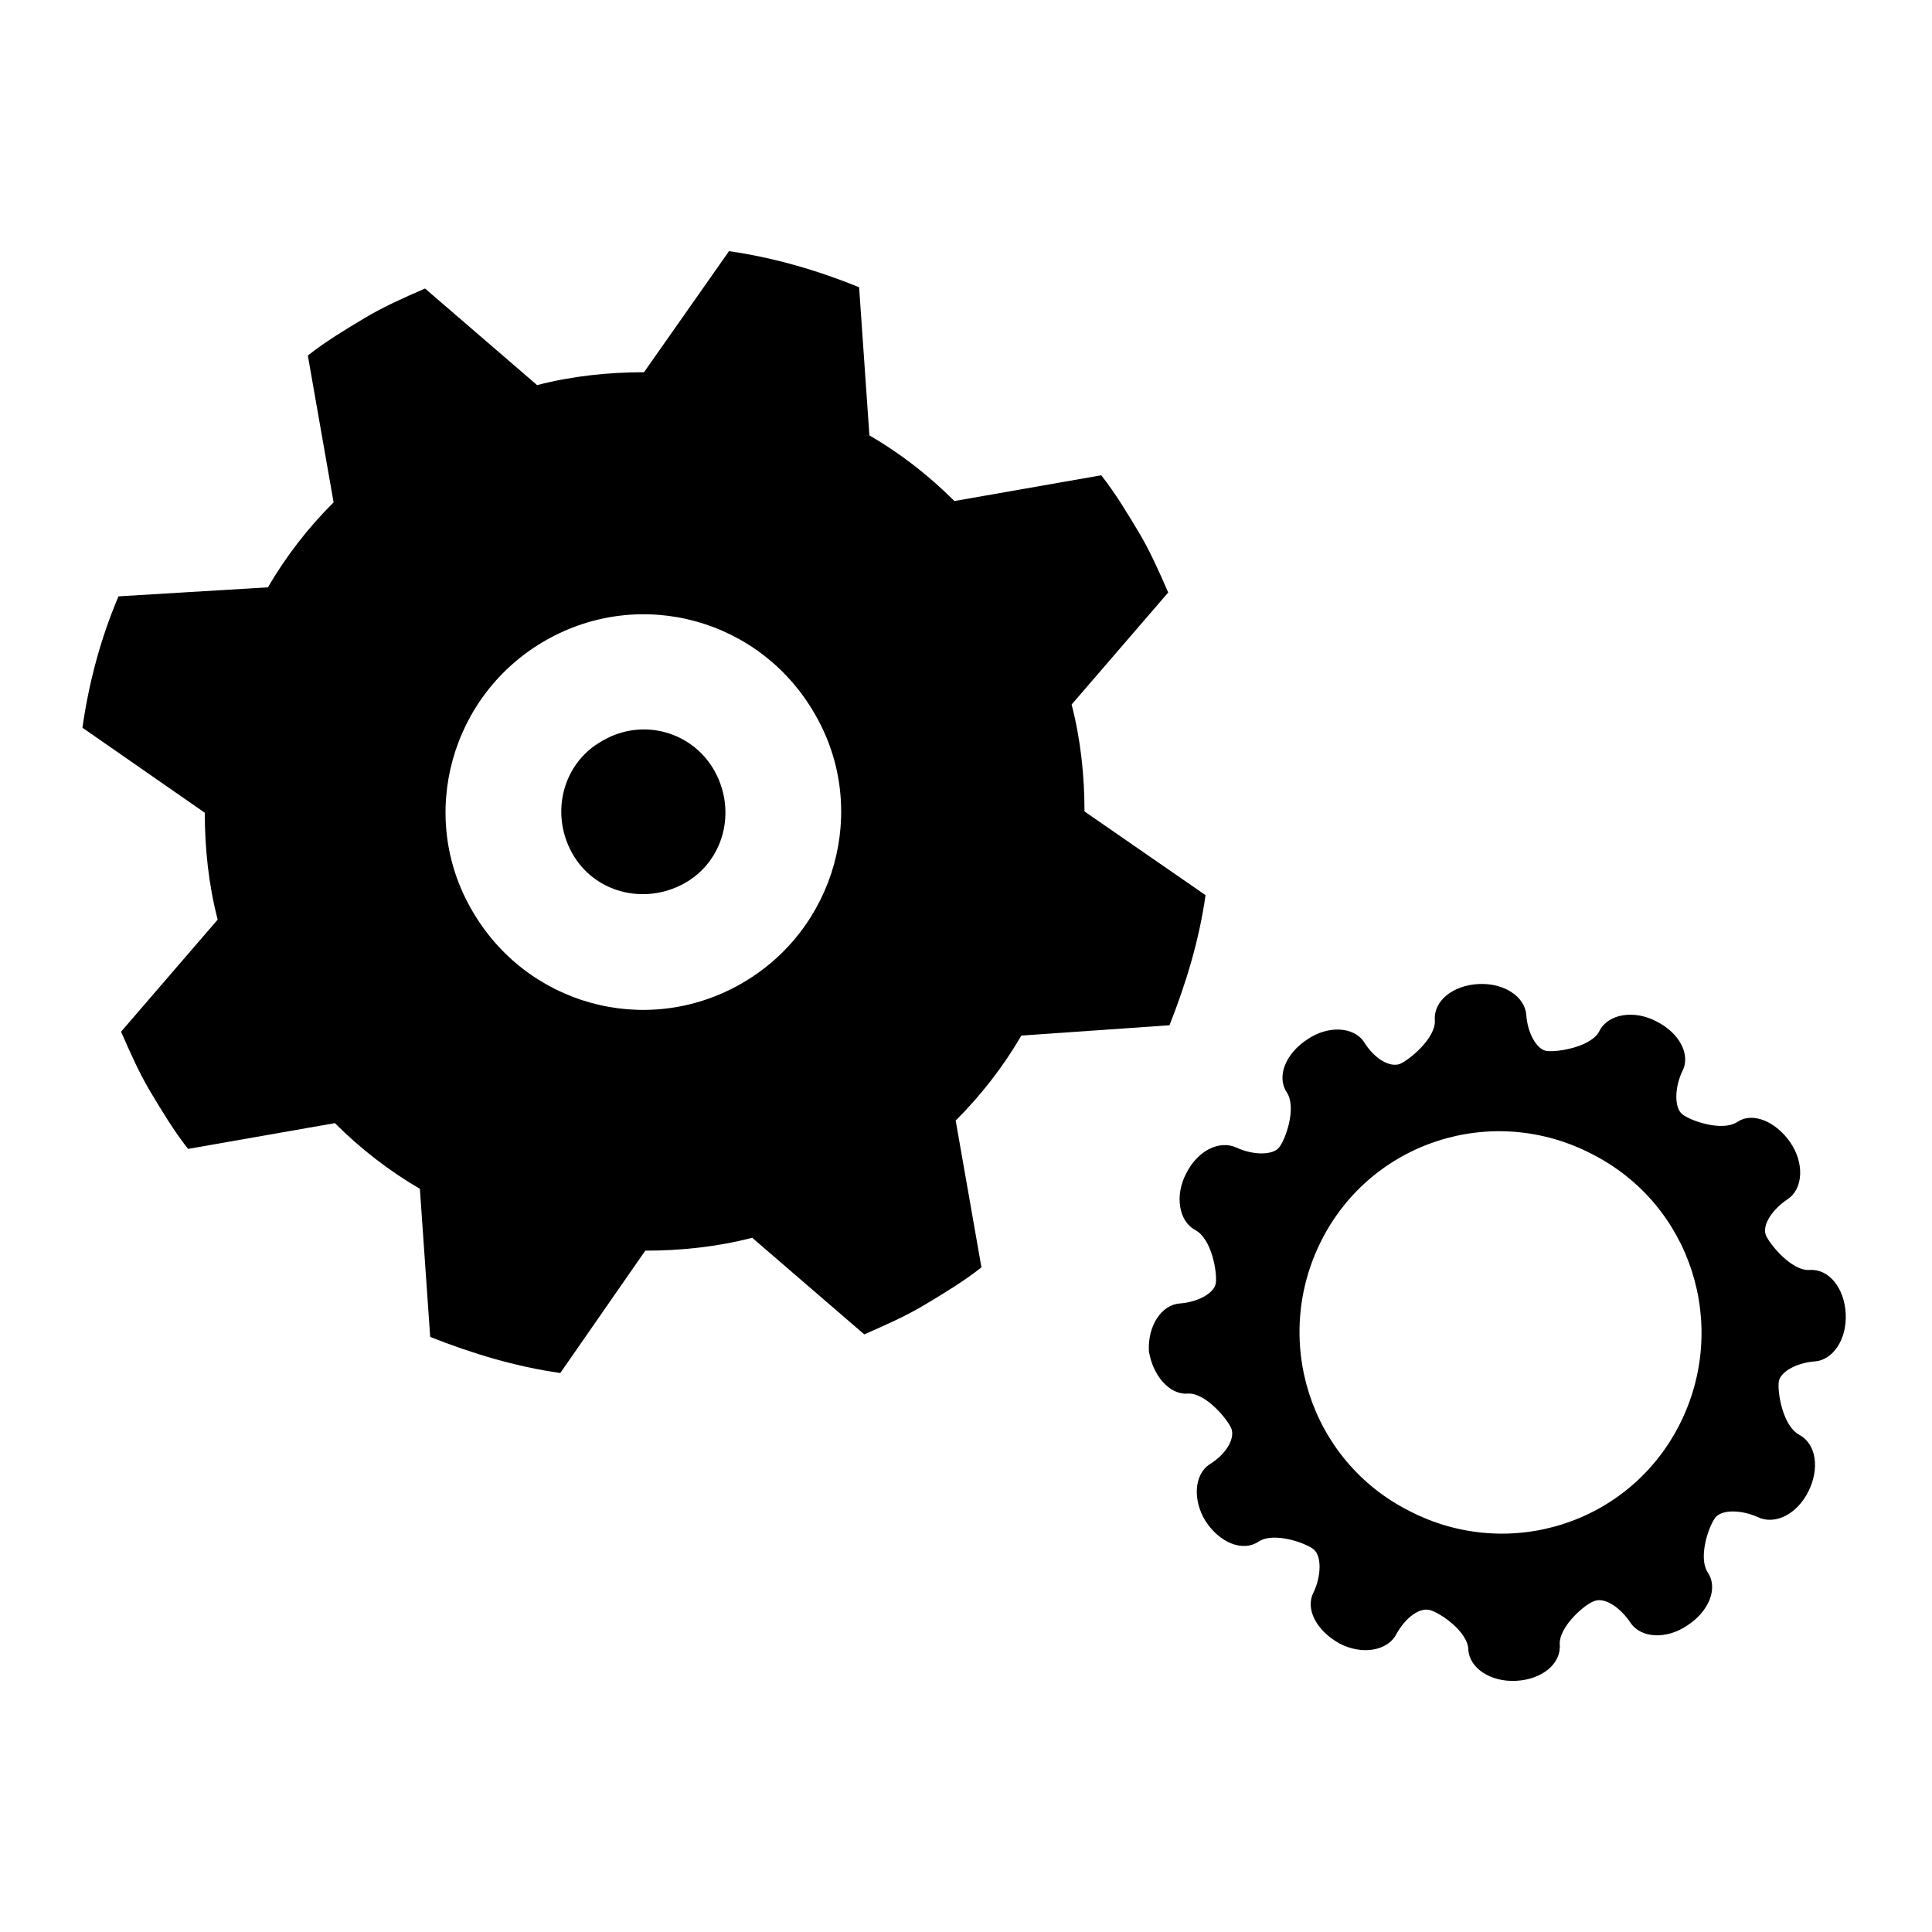 <?xml version="1.0" encoding="utf-8"?>
<!-- Generator: Adobe Illustrator 17.1.0, SVG Export Plug-In . SVG Version: 6.00 Build 0)  -->
<!DOCTYPE svg PUBLIC "-//W3C//DTD SVG 1.1//EN" "http://www.w3.org/Graphics/SVG/1.1/DTD/svg11.dtd">
<svg version="1.1" id="圖層_1" xmlns="http://www.w3.org/2000/svg" xmlns:xlink="http://www.w3.org/1999/xlink" x="0px" y="0px"
	 viewBox="0 0 150 150" enable-background="new 0 0 150 150" xml:space="preserve">
<g>
	<g>
		<g>
			<g>
				<g>
					<g>
						<path fill="#000000" d="M90.7,46c-0.7-1.6-1.4-3.2-2.3-4.7c-0.9-1.5-1.8-3-2.9-4.4l-11.4,2c-2-2-4.2-3.7-6.6-5.1l-0.8-11.5
							c-3.2-1.3-6.6-2.3-10.1-2.8L50,28.9c-2.8,0-5.6,0.3-8.3,1l-8.7-7.5c-1.6,0.7-3.2,1.4-4.7,2.3c-1.5,0.9-3,1.8-4.4,2.9l2,11.4
							c-2,2-3.7,4.2-5.1,6.6L9.2,46.3C7.8,49.6,6.9,53,6.4,56.5l9.5,6.6c0,2.8,0.3,5.6,1,8.3l-7.5,8.7c0.7,1.6,1.4,3.2,2.3,4.7
							c0.9,1.5,1.8,3,2.9,4.4l11.4-2c2,2,4.2,3.7,6.6,5.1l0.8,11.5c3.3,1.3,6.6,2.3,10.1,2.8l6.6-9.5c2.8,0,5.6-0.3,8.3-1l8.7,7.5
							c1.6-0.7,3.2-1.4,4.7-2.3c1.5-0.9,3-1.8,4.4-2.9l-2-11.4c2-2,3.7-4.2,5.1-6.6l11.5-0.8c1.3-3.3,2.3-6.6,2.8-10.1L84.2,63
							c0-2.8-0.3-5.6-1-8.3L90.7,46z M57.5,76.4c-7.4,4.2-16.7,1.6-20.9-5.8c-4.2-7.3-1.6-16.7,5.8-20.9c7.4-4.2,16.7-1.6,20.9,5.8
							C67.5,62.8,64.9,72.2,57.5,76.4z"/>
					</g>
				</g>
				<g>
					<path fill="#000000" d="M55.5,59.9c1.7,3.1,0.7,7-2.4,8.7c-3.1,1.7-7,0.7-8.7-2.4c-1.7-3.1-0.7-7,2.4-8.7
						C49.9,55.7,53.8,56.8,55.5,59.9z"/>
				</g>
			</g>
		</g>
		<path fill="#000000" d="M92.2,108.2c1.4-0.1,3.1,2,3.4,2.7c0.3,0.8-0.4,2-1.7,2.8c-1.2,0.8-1.3,2.8-0.3,4.4
			c1.1,1.7,2.9,2.4,4.1,1.6c1.2-0.8,3.7,0.1,4.3,0.6c0.6,0.5,0.6,2,0,3.3c-0.7,1.3,0.2,3,2,4c1.7,0.9,3.7,0.6,4.4-0.7
			c0.7-1.3,1.8-2.1,2.6-1.9c0.8,0.2,3,1.7,3,3.1c0.1,1.4,1.7,2.5,3.7,2.4c2-0.1,3.5-1.3,3.4-2.8c-0.1-1.4,2-3.2,2.7-3.4
			c0.8-0.3,2,0.5,2.8,1.7c0.8,1.2,2.8,1.3,4.4,0.2c1.7-1.1,2.4-2.9,1.6-4.1c-0.8-1.2,0.1-3.7,0.6-4.3c0.5-0.6,2-0.6,3.3,0
			c1.3,0.6,3-0.2,3.9-2c0.9-1.8,0.6-3.7-0.7-4.4c-1.3-0.7-1.7-3.3-1.6-4.1c0.1-0.8,1.4-1.5,2.8-1.6c1.4-0.1,2.5-1.7,2.4-3.7
			c-0.1-2-1.3-3.5-2.8-3.4c-1.4,0.1-3.1-2-3.4-2.7c-0.3-0.8,0.5-2,1.7-2.8c1.2-0.8,1.3-2.8,0.2-4.4c-1.1-1.6-2.9-2.4-4.1-1.6
			c-1.2,0.8-3.7-0.1-4.3-0.6c-0.6-0.5-0.6-2,0-3.3c0.7-1.3-0.2-3-2-3.9c-1.7-0.9-3.7-0.6-4.4,0.7c-0.6,1.3-3.3,1.7-4.1,1.6
			c-0.8-0.1-1.5-1.4-1.6-2.8c-0.1-1.4-1.7-2.5-3.7-2.4c-2,0.1-3.5,1.3-3.4,2.8c0.1,1.4-2,3.1-2.7,3.4c-0.8,0.3-2-0.4-2.8-1.7
			c-0.8-1.2-2.8-1.3-4.4-0.2c-1.7,1.1-2.4,2.9-1.6,4.1c0.8,1.2-0.1,3.7-0.6,4.3c-0.5,0.6-2,0.6-3.3,0c-1.3-0.6-3,0.2-3.9,2
			c-0.9,1.7-0.6,3.7,0.7,4.4c1.3,0.7,1.7,3.3,1.6,4.1c-0.1,0.8-1.4,1.5-2.8,1.6c-1.4,0.1-2.5,1.7-2.4,3.7
			C89.5,106.8,90.8,108.3,92.2,108.2z M102.6,96.3c3.9-7.7,13.3-10.7,21-6.7c7.7,3.9,10.7,13.3,6.8,21c-3.9,7.7-13.3,10.7-21,6.7
			C101.7,113.4,98.7,104,102.6,96.3z"/>
	</g>
</g>
</svg>
